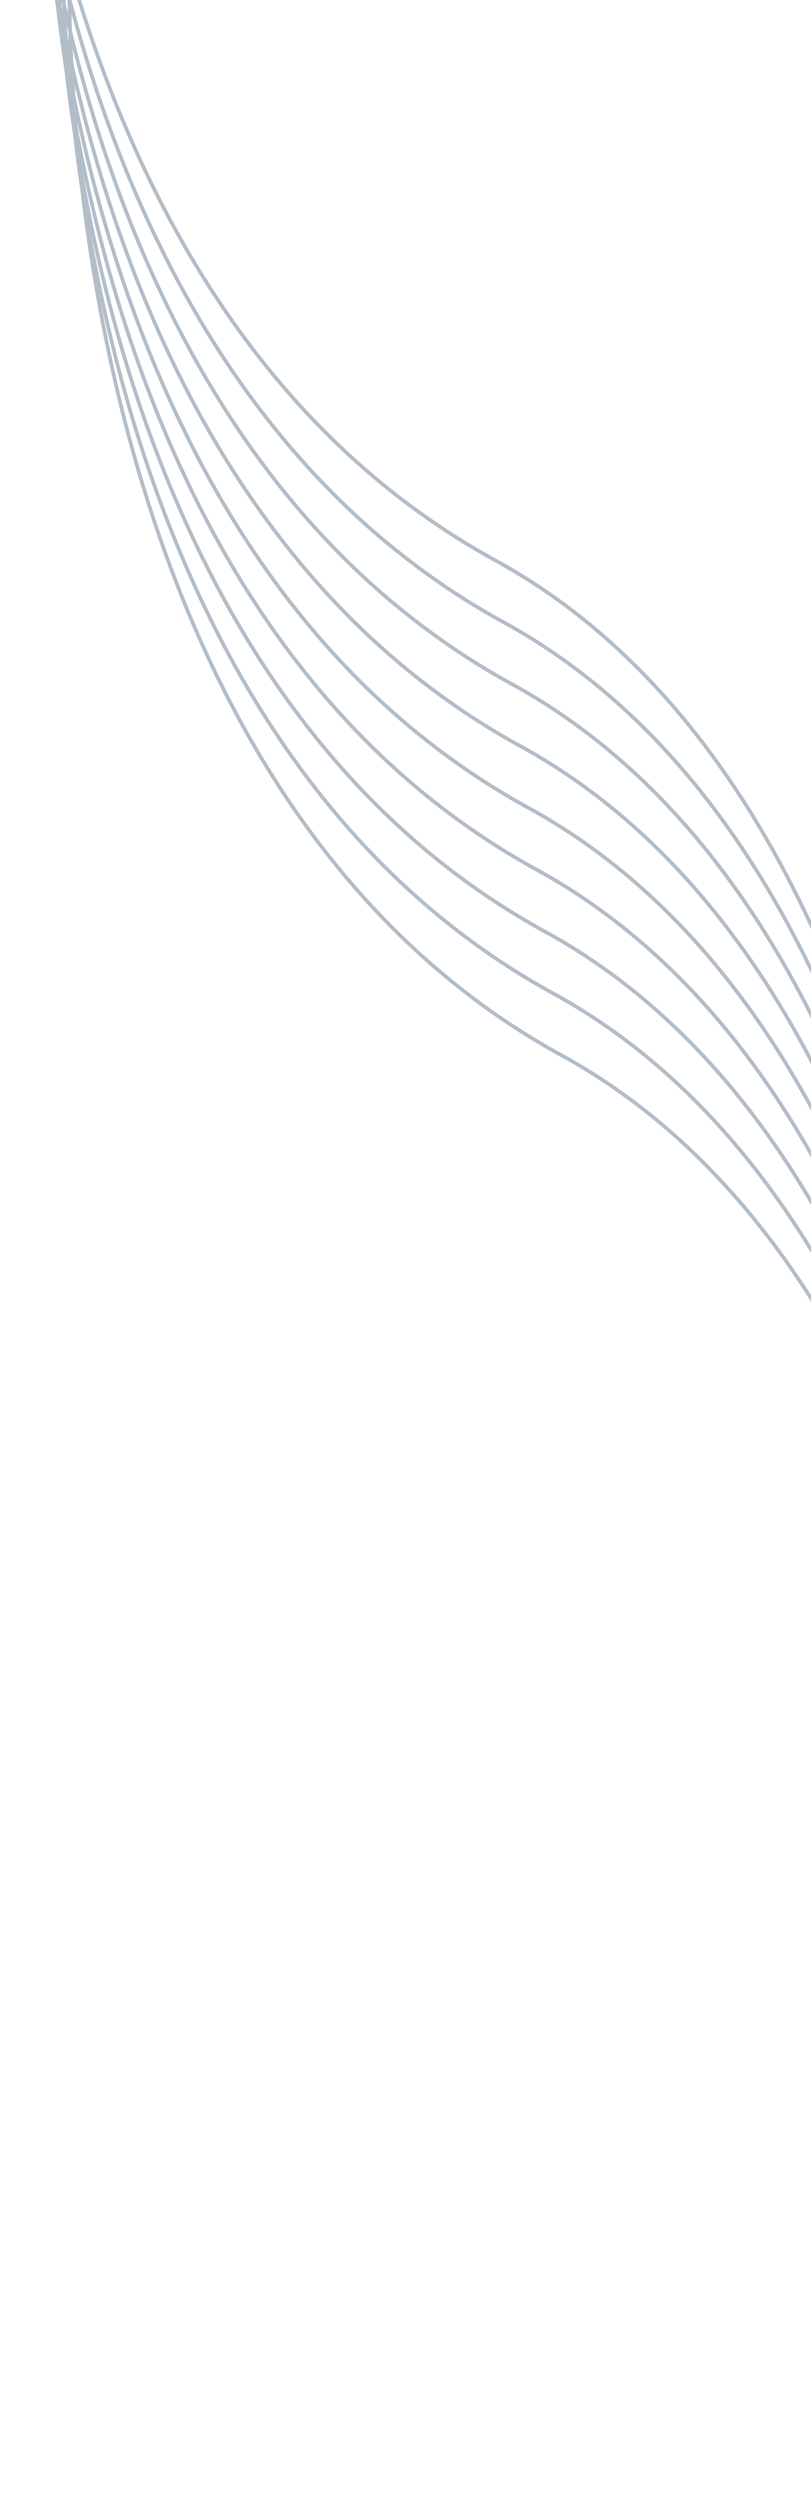 <svg width="221" height="681" viewBox="0 0 221 681" fill="none" xmlns="http://www.w3.org/2000/svg">
<path opacity="0.31" fill-rule="evenodd" clip-rule="evenodd" d="M10.25 -47.874C10.187 -48.206 10.125 -48.539 10.063 -48.871C7.509 -79.849 8.025 -107.852 10.102 -129.17L9.107 -129.267C7.315 -110.873 6.682 -87.521 8.172 -61.579C5.217 -94.2 5.684 -123.757 7.853 -146.021L6.858 -146.118C5.066 -127.723 4.433 -104.372 5.922 -78.429C2.968 -111.051 3.435 -140.607 5.604 -162.871L4.608 -162.968C2.816 -144.574 2.183 -121.222 3.673 -95.28C0.719 -127.901 1.185 -157.458 3.354 -179.722L2.359 -179.819C-0.462 -150.865 -0.411 -109.629 6.271 -65.34C6.917 -59.786 7.664 -54.163 8.52 -48.49C9.166 -42.936 9.914 -37.313 10.77 -31.639C11.416 -26.085 12.163 -20.462 13.019 -14.789C13.665 -9.235 14.412 -3.612 15.268 2.062C15.914 7.616 16.662 13.239 17.517 18.912C18.164 24.466 18.911 30.09 19.767 35.763C20.384 41.068 21.093 46.437 21.902 51.852C24.712 75.666 29.359 100.749 36.447 125.58C54.951 190.407 90.115 253.586 152.759 287.91C211.646 320.177 245.32 386.729 263.407 458.868C264.557 491.999 263.424 522.112 261.145 545.821L262.141 545.917C264.314 523.298 265.448 494.864 264.555 463.541C264.802 464.565 265.045 465.59 265.286 466.616C267.003 503.325 265.88 536.808 263.395 562.671L264.39 562.767C266.756 538.147 267.89 506.635 266.52 472.009C266.701 472.823 266.881 473.637 267.059 474.452C269.426 514.68 268.331 551.556 265.644 579.522L266.639 579.618C269.188 553.1 270.307 518.588 268.407 480.801C268.515 481.326 268.623 481.851 268.729 482.376C271.828 526.059 270.778 566.35 267.893 596.373L268.889 596.468C271.606 568.185 272.699 530.808 270.236 490.061C270.257 490.171 270.277 490.28 270.298 490.39C274.21 537.457 273.221 581.187 270.143 613.223L271.138 613.319C273.889 584.69 274.974 546.744 272.394 505.418C276.484 553.178 275.51 597.624 272.392 630.074L273.387 630.169C276.138 601.541 277.224 563.595 274.643 522.269C278.734 570.028 277.759 614.475 274.641 646.924L275.637 647.02C278.388 618.391 279.473 580.445 276.892 539.119C280.983 586.879 280.009 631.325 276.891 663.775L277.886 663.87C280.637 635.242 281.722 597.296 279.142 555.97C283.232 603.729 282.258 648.176 279.14 680.625L280.135 680.721C284.138 639.061 284.614 577.671 275.4 514.845C274.725 509.249 273.976 503.628 273.15 497.995C272.475 492.398 271.727 486.777 270.901 481.144C270.226 475.548 269.478 469.927 268.652 464.294C267.977 458.697 267.228 453.076 266.402 447.443C265.727 441.847 264.979 436.225 264.153 430.593C263.478 424.996 262.73 419.375 261.904 413.742C261.229 408.146 260.48 402.524 259.654 396.891C257.236 376.837 253.875 356.465 249.366 336.382C232.085 259.416 197.917 186.569 135.245 152.229C72.929 118.084 37.946 55.69 19.546 -8.508C19.476 -8.752 19.406 -8.996 19.337 -9.24C19.369 -23.246 20.019 -35.969 21.084 -46.9L20.089 -46.997C19.11 -36.954 18.482 -25.404 18.358 -12.738C18.026 -13.943 17.701 -15.149 17.381 -16.355C17.152 -33.405 17.838 -48.819 19.1 -61.768L18.104 -61.865C16.939 -49.903 16.264 -35.844 16.344 -20.34C15.998 -21.695 15.659 -23.051 15.328 -24.406C14.687 -44.963 15.375 -63.477 16.85 -78.619L15.855 -78.716C14.49 -64.708 13.798 -47.827 14.203 -29.115C13.939 -30.246 13.681 -31.376 13.427 -32.506C12.261 -56.564 12.919 -78.208 14.601 -95.469L13.606 -95.566C12.055 -79.651 11.372 -60.025 12.181 -38.221C12.009 -39.034 11.84 -39.847 11.673 -40.66C9.869 -68.195 10.47 -93.002 12.352 -112.32L11.356 -112.417C9.637 -94.769 8.984 -72.558 10.25 -47.874ZM18.336 -9.102C18.037 -10.154 17.743 -11.206 17.453 -12.259C17.486 -10.704 17.528 -9.136 17.577 -7.556C17.83 -6.52 18.088 -5.484 18.349 -4.448C18.337 -6.014 18.333 -7.566 18.336 -9.102ZM18.399 -0.246C18.18 -1.081 17.963 -1.916 17.749 -2.751C17.803 -1.443 17.861 -0.128 17.925 1.195C18.107 2.002 18.291 2.81 18.477 3.618C18.446 2.321 18.42 1.033 18.399 -0.246ZM19.616 8.432C19.564 6.872 19.519 5.324 19.482 3.789C19.922 5.399 20.373 7.009 20.834 8.618C39.272 72.951 74.371 135.633 137.013 169.957C199.299 204.085 233.377 276.569 250.639 353.452C252.454 361.534 254.082 369.663 255.538 377.799C254.998 375.223 254.441 372.651 253.864 370.083C236.583 293.117 202.415 220.27 139.743 185.93C77.427 151.785 42.444 89.391 24.044 25.193C22.445 19.613 20.971 14.02 19.616 8.432ZM18.62 8.568C18.492 8.039 18.365 7.51 18.239 6.981C18.296 7.948 18.357 8.918 18.421 9.892C18.52 10.374 18.62 10.857 18.721 11.34C18.685 10.412 18.651 9.488 18.62 8.568ZM19.986 17.2C19.92 15.905 19.86 14.618 19.804 13.337C20.833 17.383 21.925 21.429 23.083 25.468C41.522 89.801 76.621 152.484 139.263 186.807C201.548 220.936 235.626 293.42 252.888 370.303C254.703 378.384 256.331 386.513 257.787 394.65C257.248 392.074 256.69 389.502 256.114 386.934C238.833 309.968 204.665 237.121 141.992 202.781C79.677 168.636 44.694 106.242 26.294 42.043C23.923 33.772 21.828 25.472 19.986 17.2ZM18.991 17.335C18.976 17.269 18.962 17.203 18.947 17.136C18.978 17.525 19.009 17.915 19.041 18.305C19.024 17.981 19.008 17.658 18.991 17.335ZM20.501 25.916C20.438 24.983 20.378 24.052 20.32 23.125C21.834 29.523 23.501 35.929 25.332 42.319C43.771 106.652 78.87 169.334 141.512 203.658C203.798 237.786 237.876 310.27 255.138 387.153C256.952 395.235 258.581 403.364 260.036 411.5C259.497 408.924 258.939 406.352 258.363 403.785C241.082 326.819 206.914 253.972 144.242 219.631C81.926 185.486 46.943 123.092 28.543 58.894C25.394 47.908 22.732 36.871 20.501 25.916ZM21.16 34.577C21.125 34.173 21.092 33.769 21.059 33.366C22.954 41.956 25.119 50.578 27.582 59.169C46.02 123.502 81.119 186.185 143.761 220.508C206.047 254.637 240.125 327.121 257.387 404.004C258.803 410.309 260.105 416.643 261.301 422.988C261.335 423.394 261.368 423.799 261.401 424.205C261.142 423.014 260.879 421.824 260.612 420.635C243.331 343.669 209.163 270.822 146.491 236.482C84.175 202.337 49.192 139.943 30.792 75.745C26.857 62.014 23.681 48.205 21.16 34.577ZM27.462 82.342C30.04 96.552 33.316 110.971 37.408 125.305C55.875 190.001 90.924 252.889 153.239 287.033C211.259 318.825 244.85 383.618 263.228 454.129C263.169 452.68 263.105 451.225 263.036 449.766C245.444 374.675 211.5 304.479 150.509 271.06C87.867 236.736 52.768 174.054 34.33 109.721C31.717 100.604 29.438 91.453 27.462 82.342ZM264.403 458.728C264.608 459.546 264.811 460.365 265.012 461.184C264.948 459.993 264.88 458.799 264.81 457.601C264.632 456.787 264.452 455.972 264.27 455.159C264.317 456.352 264.362 457.542 264.403 458.728ZM266.28 466.478C266.407 467.019 266.533 467.562 266.658 468.104C266.6 467.246 266.541 466.386 266.48 465.525C266.373 465 266.266 464.475 266.158 463.95C266.2 464.795 266.241 465.637 266.28 466.478ZM268.053 474.315C268.085 474.462 268.117 474.609 268.149 474.756C268.116 474.351 268.083 473.945 268.049 473.539L267.987 473.211C268.009 473.579 268.031 473.947 268.053 474.315ZM19.397 -0.384C19.369 -2.148 19.351 -3.894 19.342 -5.623C37.978 57.791 72.969 119.247 134.764 153.106C197.05 187.234 231.128 259.719 248.39 336.601C250.204 344.683 251.833 352.812 253.289 360.949C252.749 358.373 252.191 355.801 251.615 353.233C234.334 276.267 200.166 203.42 137.494 169.08C75.178 134.935 40.195 72.541 21.795 8.342C20.962 5.436 20.163 2.527 19.397 -0.384ZM35.291 109.446C30.93 94.231 27.502 78.919 24.863 63.864C26.918 73.511 29.312 83.21 32.08 92.871C50.519 157.203 85.618 219.886 148.26 254.209C210.545 288.338 244.624 360.822 261.886 437.705C262.114 438.719 262.338 439.735 262.56 440.751C262.631 441.948 262.698 443.143 262.763 444.334C244.808 371.115 210.94 303.032 150.99 270.183C88.674 236.038 53.691 173.644 35.291 109.446ZM264.409 451.253C264.284 450.711 264.158 450.169 264.031 449.627C264.009 449.161 263.987 448.694 263.964 448.227C263.946 447.852 263.927 447.476 263.908 447.1C264.016 447.625 264.124 448.15 264.231 448.675C264.292 449.536 264.351 450.395 264.409 451.253ZM265.9 457.906L265.803 457.464C265.788 457.202 265.772 456.94 265.757 456.677L265.737 456.36L265.799 456.689C265.826 457.004 265.852 457.32 265.877 457.635L265.9 457.906ZM16.998 2.678C16.975 2.227 16.953 1.778 16.931 1.33C16.852 0.982 16.775 0.634 16.698 0.286C16.735 0.75 16.772 1.215 16.811 1.681C16.873 2.013 16.935 2.345 16.998 2.678ZM16.68 -4.519C16.644 -5.491 16.611 -6.457 16.581 -7.42C16.381 -8.236 16.184 -9.053 15.989 -9.869C16.047 -8.903 16.108 -7.933 16.172 -6.959C16.339 -6.146 16.508 -5.333 16.68 -4.519ZM16.452 -12.265C16.423 -13.592 16.4 -14.909 16.382 -16.218C16.083 -17.345 15.789 -18.474 15.5 -19.602C15.553 -18.294 15.612 -16.979 15.676 -15.656C15.93 -14.526 16.189 -13.395 16.452 -12.265ZM14.331 -24.27C14.132 -25.087 13.935 -25.904 13.74 -26.72C13.798 -25.753 13.859 -24.783 13.922 -23.809C14.089 -22.997 14.259 -22.184 14.431 -21.37C14.395 -22.341 14.361 -23.308 14.331 -24.27ZM14.681 -15.521C14.603 -15.869 14.525 -16.217 14.448 -16.565C14.485 -16.1 14.523 -15.635 14.561 -15.17C14.623 -14.838 14.686 -14.505 14.749 -14.173C14.726 -14.623 14.703 -15.072 14.681 -15.521ZM22.614 47.013C25.253 62.069 28.681 77.38 33.042 92.595C51.442 156.793 86.424 219.187 148.74 253.332C210.575 287.214 244.662 358.58 262.16 434.403C262.102 433.545 262.042 432.685 261.981 431.824C261.237 428.16 260.456 424.502 259.636 420.854C242.374 343.971 208.296 271.487 146.011 237.359C83.369 203.035 48.27 140.353 29.831 76.02C27.062 66.36 24.669 56.661 22.614 47.013ZM263.554 440.614L263.65 441.055L263.623 440.725C263.599 440.43 263.575 440.134 263.55 439.838L263.488 439.51C263.51 439.878 263.532 440.246 263.554 440.614ZM12.499 -31.023C12.476 -31.474 12.454 -31.923 12.432 -32.371C12.354 -32.719 12.276 -33.067 12.199 -33.415C12.236 -32.951 12.274 -32.486 12.312 -32.02C12.374 -31.688 12.437 -31.356 12.499 -31.023Z" fill="#072C50"/>
</svg>
